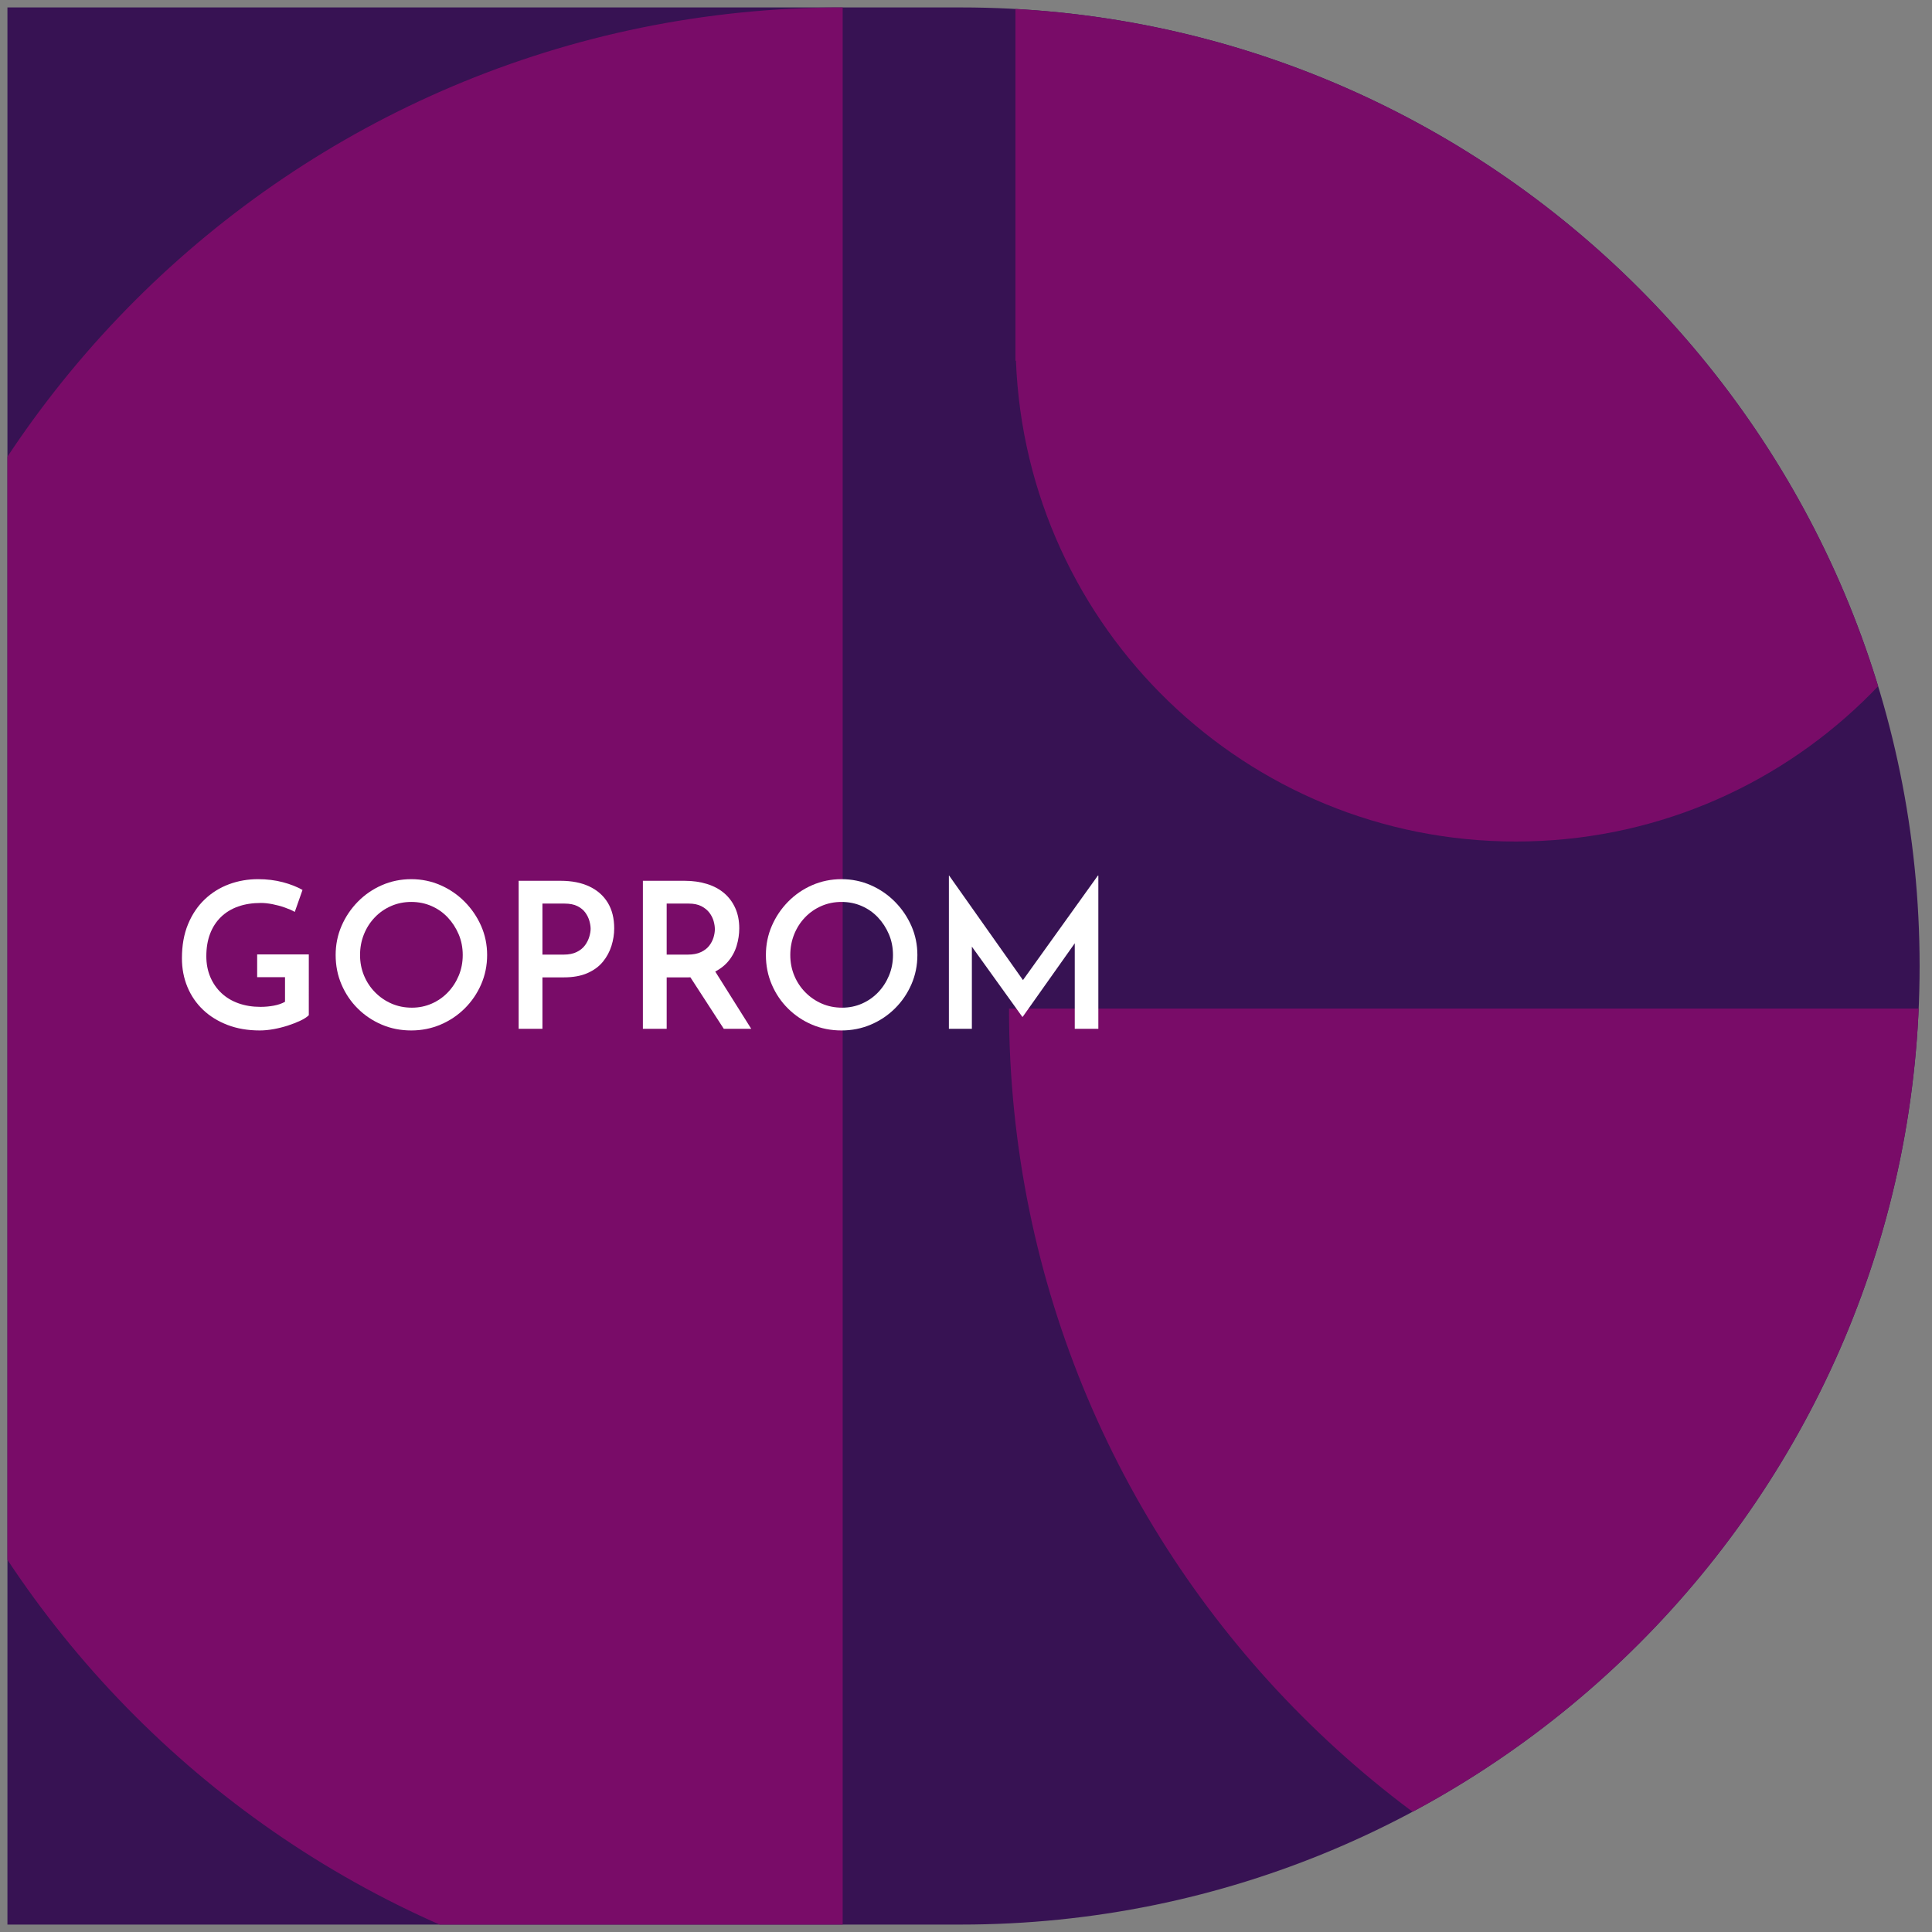 <?xml version="1.0" encoding="utf-8"?>
<!-- Generator: Adobe Illustrator 26.5.0, SVG Export Plug-In . SVG Version: 6.00 Build 0)  -->
<svg version="1.1" id="Calque_1" xmlns="http://www.w3.org/2000/svg" xmlns:xlink="http://www.w3.org/1999/xlink" x="0px" y="0px"
	 viewBox="0 0 260 260" style="enable-background:new 0 0 260 260;" xml:space="preserve">
<rect x="0" y="0" width="260" height="260" fill="#808080" stroke="none"/>
<style type="text/css">
	.st0{clip-path:url(#SVGID_00000042695990281899213810000001483436005350090141_);fill:#790C68;}
	.st1{fill:#FFFFFF;}
</style>
<g>
	<defs>
		<path id="SVGID_1_" d="M1,1h128.333c71.245,0,129,57.755,129,129v0c0,71.245-57.755,129-129,129H1V1z"/>
	</defs>
	<use xlink:href="#SVGID_1_"  style="overflow:visible;fill:#371253;"/>
	<clipPath id="SVGID_00000106858259898660561010000011559727603923719320_">
		<use xlink:href="#SVGID_1_"  style="overflow:visible;"/>
	</clipPath>
	<path style="clip-path:url(#SVGID_00000106858259898660561010000011559727603923719320_);fill:#790C68;" d="M-21.282,135.686
		c0,74.385,60.301,134.686,134.686,134.686l0-269.372C39.019,1-21.282,61.301-21.282,135.686z M136.654,1.157l0,47.393h0.067
		c1.391,35.965,30.97,64.699,67.276,64.699c36.306,0,65.885-28.734,67.276-64.699h0.067V1.157L136.654,1.157z M270.474,270.421
		l0-134.686l-134.686,0C135.788,210.12,196.089,270.421,270.474,270.421z"/>
</g>
<g>
	<g>
		<path class="st1" d="M41.558,136.621c-0.256,0.256-0.634,0.502-1.136,0.739c-0.502,0.237-1.062,0.456-1.683,0.657
			c-0.621,0.201-1.259,0.36-1.915,0.479c-0.657,0.118-1.277,0.178-1.861,0.178c-1.606,0-3.051-0.246-4.337-0.739
			c-1.287-0.493-2.386-1.172-3.298-2.039c-0.912-0.866-1.614-1.892-2.107-3.078c-0.492-1.186-0.738-2.471-0.738-3.858
			c0-1.733,0.273-3.26,0.821-4.583c0.547-1.323,1.295-2.435,2.244-3.339c0.948-0.903,2.039-1.582,3.27-2.039
			c1.231-0.456,2.531-0.684,3.899-0.684c1.203,0,2.321,0.137,3.352,0.41c1.03,0.274,1.91,0.621,2.641,1.04l-1.04,2.955
			c-0.347-0.2-0.794-0.396-1.341-0.588c-0.547-0.192-1.104-0.342-1.669-0.452c-0.566-0.109-1.077-0.164-1.532-0.164
			c-1.15,0-2.176,0.16-3.078,0.479c-0.904,0.32-1.674,0.789-2.313,1.409c-0.638,0.621-1.126,1.373-1.464,2.257
			c-0.338,0.885-0.506,1.893-0.506,3.024c0,1.022,0.178,1.952,0.533,2.791c0.356,0.839,0.853,1.56,1.492,2.162
			c0.638,0.602,1.404,1.063,2.298,1.382c0.893,0.319,1.878,0.479,2.955,0.479c0.621,0,1.223-0.054,1.806-0.164
			c0.584-0.109,1.085-0.282,1.505-0.519v-3.311h-3.749v-3.065h6.95V136.621z"/>
		<path class="st1" d="M45.17,128.521c0-1.386,0.264-2.691,0.793-3.913c0.529-1.222,1.26-2.308,2.189-3.256
			c0.931-0.948,2.011-1.692,3.243-2.23c1.231-0.538,2.549-0.807,3.954-0.807c1.386,0,2.695,0.269,3.927,0.807
			c1.232,0.538,2.317,1.282,3.256,2.23c0.94,0.949,1.679,2.034,2.217,3.256c0.538,1.222,0.807,2.527,0.807,3.913
			c0,1.405-0.269,2.722-0.807,3.954c-0.538,1.232-1.277,2.312-2.217,3.243c-0.94,0.93-2.024,1.655-3.256,2.176
			c-1.231,0.519-2.541,0.78-3.927,0.78c-1.423,0-2.746-0.26-3.967-0.78c-1.223-0.52-2.298-1.241-3.229-2.162
			c-0.93-0.921-1.66-1.997-2.189-3.229C45.434,131.271,45.17,129.944,45.17,128.521z M48.454,128.521
			c0,0.985,0.178,1.906,0.533,2.764c0.356,0.857,0.853,1.61,1.492,2.257c0.638,0.648,1.376,1.154,2.216,1.519
			c0.839,0.365,1.752,0.547,2.737,0.547c0.948,0,1.837-0.182,2.668-0.547c0.83-0.365,1.555-0.871,2.175-1.519
			c0.621-0.647,1.109-1.4,1.465-2.257c0.355-0.857,0.533-1.778,0.533-2.764c0-1.003-0.183-1.934-0.548-2.791
			c-0.365-0.857-0.857-1.615-1.477-2.272c-0.621-0.657-1.35-1.167-2.188-1.532c-0.839-0.365-1.743-0.548-2.71-0.548
			c-0.967,0-1.869,0.183-2.709,0.548c-0.839,0.365-1.574,0.875-2.203,1.532c-0.629,0.657-1.118,1.419-1.464,2.285
			C48.627,126.611,48.454,127.536,48.454,128.521z"/>
		<path class="st1" d="M75.433,118.533c1.514,0,2.809,0.256,3.886,0.766c1.077,0.511,1.901,1.241,2.476,2.189
			c0.575,0.949,0.862,2.098,0.862,3.448c0,0.784-0.123,1.569-0.369,2.353c-0.247,0.784-0.629,1.496-1.15,2.134
			s-1.214,1.149-2.079,1.532c-0.867,0.383-1.93,0.575-3.188,0.575h-2.873v6.923h-3.201v-19.921H75.433z M75.871,128.467
			c0.693,0,1.277-0.119,1.752-0.356c0.474-0.237,0.843-0.538,1.108-0.903c0.265-0.365,0.456-0.747,0.575-1.149
			c0.119-0.401,0.178-0.757,0.178-1.067c0-0.31-0.054-0.661-0.164-1.054c-0.109-0.392-0.292-0.766-0.548-1.122
			c-0.255-0.355-0.611-0.647-1.067-0.875c-0.456-0.228-1.04-0.342-1.751-0.342h-2.956v6.869H75.871z"/>
		<path class="st1" d="M92.126,118.533c1.094,0,2.097,0.142,3.009,0.424c0.912,0.283,1.688,0.698,2.327,1.245
			c0.638,0.547,1.135,1.217,1.491,2.011c0.356,0.794,0.533,1.701,0.533,2.723c0,0.784-0.119,1.569-0.355,2.353
			c-0.237,0.784-0.625,1.491-1.163,2.121c-0.538,0.629-1.245,1.14-2.12,1.532c-0.876,0.392-1.962,0.588-3.256,0.588h-2.873v6.923
			h-3.202v-19.921H92.126z M92.563,128.467c0.711,0,1.303-0.114,1.778-0.342c0.475-0.228,0.844-0.515,1.109-0.862
			c0.264-0.346,0.455-0.716,0.575-1.108c0.118-0.392,0.177-0.762,0.177-1.108c0-0.328-0.054-0.689-0.163-1.081
			c-0.11-0.392-0.297-0.766-0.561-1.122c-0.265-0.355-0.625-0.652-1.081-0.889c-0.456-0.237-1.031-0.356-1.724-0.356h-2.955v6.869
			H92.563z M96.01,130.355l5.09,8.1h-3.694l-5.199-8.017L96.01,130.355z"/>
		<path class="st1" d="M103.071,128.521c0-1.386,0.265-2.691,0.794-3.913c0.529-1.222,1.259-2.308,2.189-3.256
			c0.93-0.948,2.01-1.692,3.243-2.23c1.231-0.538,2.548-0.807,3.954-0.807c1.386,0,2.695,0.269,3.927,0.807
			c1.231,0.538,2.317,1.282,3.256,2.23c0.94,0.949,1.678,2.034,2.217,3.256c0.538,1.222,0.807,2.527,0.807,3.913
			c0,1.405-0.269,2.722-0.807,3.954c-0.539,1.232-1.277,2.312-2.217,3.243c-0.94,0.93-2.025,1.655-3.256,2.176
			c-1.231,0.519-2.541,0.78-3.927,0.78c-1.423,0-2.746-0.26-3.968-0.78c-1.222-0.52-2.298-1.241-3.228-2.162
			c-0.931-0.921-1.66-1.997-2.189-3.229C103.335,131.271,103.071,129.944,103.071,128.521z M106.354,128.521
			c0,0.985,0.178,1.906,0.534,2.764c0.355,0.857,0.852,1.61,1.491,2.257c0.638,0.648,1.377,1.154,2.217,1.519
			c0.838,0.365,1.751,0.547,2.736,0.547c0.948,0,1.838-0.182,2.668-0.547c0.83-0.365,1.555-0.871,2.176-1.519
			c0.62-0.647,1.108-1.4,1.464-2.257c0.356-0.857,0.534-1.778,0.534-2.764c0-1.003-0.183-1.934-0.548-2.791
			c-0.365-0.857-0.858-1.615-1.477-2.272c-0.621-0.657-1.35-1.167-2.189-1.532c-0.839-0.365-1.742-0.548-2.709-0.548
			c-0.968,0-1.87,0.183-2.709,0.548c-0.839,0.365-1.574,0.875-2.203,1.532c-0.629,0.657-1.118,1.419-1.464,2.285
			C106.527,126.611,106.354,127.536,106.354,128.521z"/>
		<path class="st1" d="M127.698,138.454v-20.632h0.027l10.727,15.187l-1.368-0.301l10.672-14.886h0.054v20.632h-3.174v-13.435
			l0.219,1.615l-7.224,10.206h-0.055l-7.333-10.206l0.547-1.478v13.299H127.698z"/>
	</g>
</g>
</svg>

